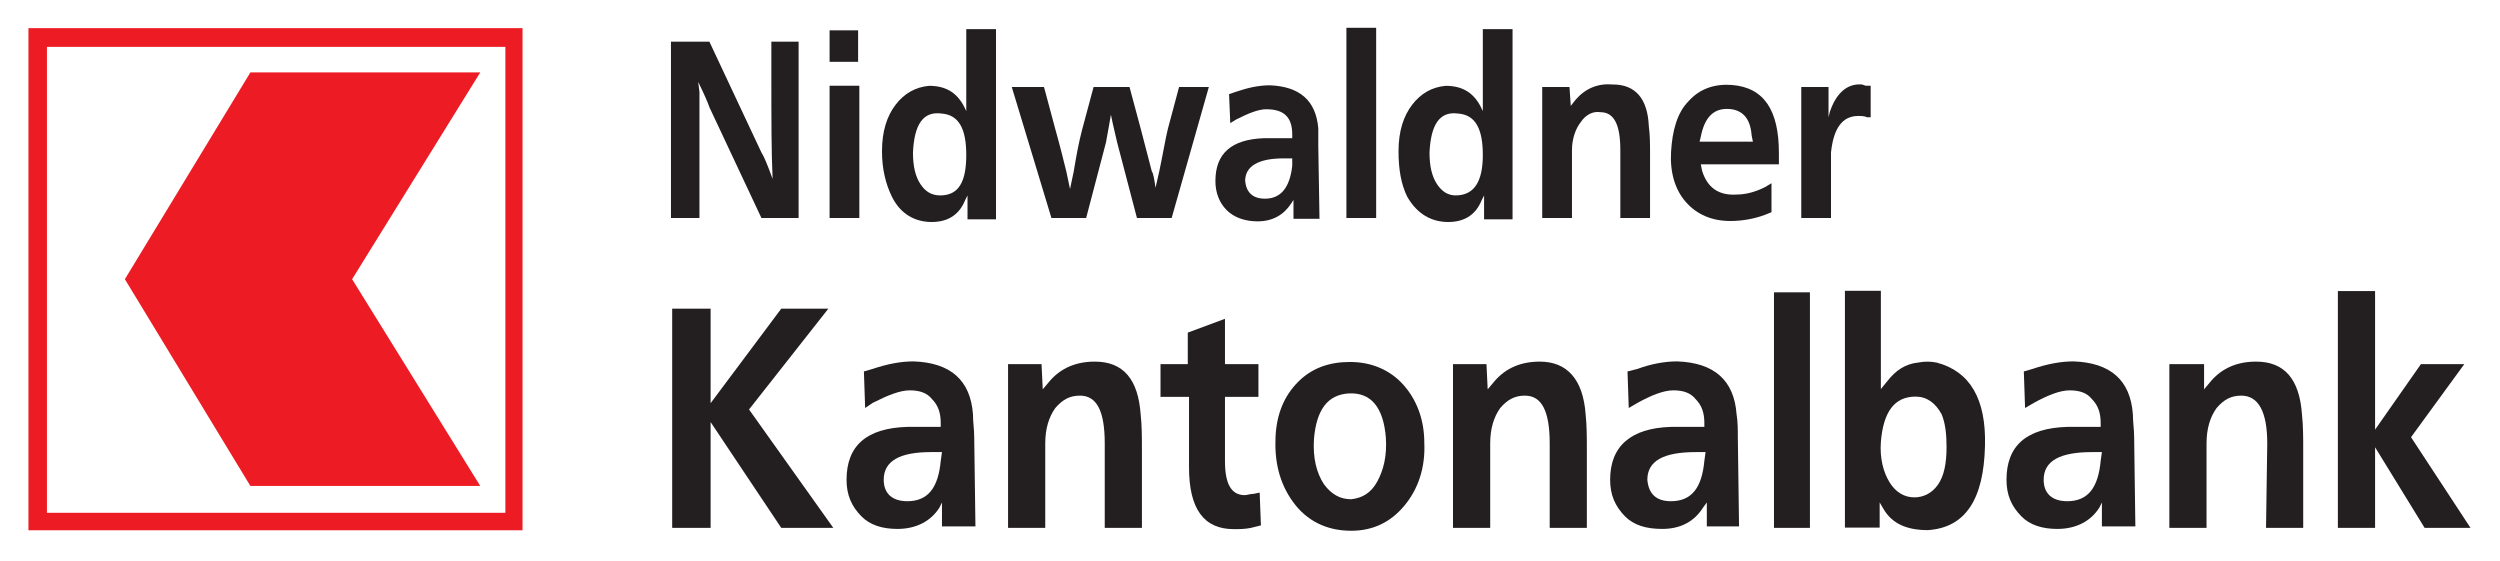 <?xml version="1.0" encoding="UTF-8" standalone="no"?>
<!-- Created with Inkscape (http://www.inkscape.org/) -->
<svg
   xmlns:svg="http://www.w3.org/2000/svg"
   xmlns="http://www.w3.org/2000/svg"
   version="1.0"
   width="865.81"
   height="194.21"
   id="svg2">
  <defs
     id="defs4">
    <clipPath
       id="clipPath2648">
      <path
         d="M 0,595.26 L 419.52,595.26 L 419.52,0 L 0,0 L 0,595.26 z"
         id="path2650" />
    </clipPath>
    <clipPath
       id="clipPath2634">
      <path
         d="M 28.346,440.221 L 216.922,440.221 L 216.922,244.347 L 28.346,244.347 L 28.346,440.221 z"
         id="path2636" />
    </clipPath>
    <clipPath
       id="clipPath2622">
      <path
         d="M 351.417,61.964 L 213.785,61.964 L 213.785,33.618 L 351.417,33.618 L 351.417,61.964 z"
         id="path2624" />
    </clipPath>
  </defs>
  <g
     transform="translate(-2.551,-0.36)"
     id="layer1">
    <g
       transform="matrix(4.916,0,0,4.916,-2022.58,-5071.336)"
       id="g2798">
      <g
         transform="matrix(1.25,0,0,-1.25,459.301,1068.859)"
         id="g2534">
        <path
           d="M 0,0 L 0,12.353 L 2.166,12.353 L 2.166,7.028 L 6.147,12.353 L 8.801,12.353 L 4.331,6.673 L 9.081,0 L 6.147,0 L 2.166,5.963 L 2.166,0 L 0,0"
           id="path2536"
           style="fill:#231f20;fill-opacity:1;fill-rule:evenodd;stroke:none" />
      </g>
      <g
         transform="matrix(1.25,0,0,-1.25,482.963,1068.859)"
         id="g2538">
        <path
           d="M 0,0 L 0,9.229 L 1.886,9.229 L 1.956,7.809 L 2.375,8.307 C 3.004,9.016 3.842,9.37 4.89,9.37 C 6.497,9.37 7.334,8.377 7.474,6.389 C 7.544,5.749 7.544,5.111 7.544,4.4 L 7.544,0 L 5.449,0 L 5.449,4.756 C 5.449,6.53 5.03,7.453 4.052,7.453 C 3.493,7.453 3.074,7.241 2.655,6.744 C 2.306,6.247 2.096,5.607 2.096,4.756 L 2.096,0 L 0,0"
           id="path2540"
           style="fill:#231f20;fill-opacity:1;fill-rule:evenodd;stroke:none" />
      </g>
      <g
         transform="matrix(1.25,0,0,-1.25,493.703,1059.63)"
         id="g2542">
        <path
           d="M 0,0 L 0,1.846 L 1.537,1.846 L 1.537,3.621 L 3.633,4.4 L 3.633,1.846 L 5.519,1.846 L 5.519,0 L 3.633,0 L 3.633,-3.62 C 3.633,-4.898 3.982,-5.538 4.75,-5.538 C 4.889,-5.538 5.03,-5.467 5.239,-5.467 L 5.588,-5.395 L 5.659,-7.241 L 5.1,-7.383 C 4.75,-7.454 4.47,-7.454 4.122,-7.454 C 2.445,-7.454 1.607,-6.317 1.607,-3.976 L 1.607,0 L 0,0"
           id="path2544"
           style="fill:#231f20;fill-opacity:1;fill-rule:evenodd;stroke:none" />
      </g>
      <g
         transform="matrix(1.25,0,0,-1.25,514.308,1068.859)"
         id="g2546">
        <path
           d="M 0,0 L 0,9.229 L 1.887,9.229 L 1.955,7.809 L 2.375,8.307 C 3.004,9.016 3.841,9.37 4.89,9.37 C 6.427,9.37 7.334,8.377 7.476,6.389 C 7.544,5.749 7.544,5.111 7.544,4.4 L 7.544,0 L 5.45,0 L 5.45,4.756 C 5.45,6.53 5.029,7.453 4.052,7.453 C 3.493,7.453 3.075,7.241 2.654,6.744 C 2.305,6.247 2.097,5.607 2.097,4.756 L 2.097,0 L 0,0"
           id="path2548"
           style="fill:#231f20;fill-opacity:1;fill-rule:evenodd;stroke:none" />
      </g>
      <path
         d="M 536.921,1068.859 L 539.453,1068.859 L 539.453,1052.265 L 536.921,1052.265 L 536.921,1068.859 z"
         id="path2550"
         style="fill:#231f20;fill-opacity:1;fill-rule:nonzero;stroke:none" />
      <g
         transform="matrix(1.25,0,0,-1.25,564.774,1068.859)"
         id="g2552">
        <path
           d="M 0,0 L 0,9.229 L 1.957,9.229 L 1.957,7.809 L 2.375,8.307 C 3.003,9.016 3.842,9.37 4.89,9.37 C 6.496,9.37 7.335,8.377 7.475,6.389 C 7.544,5.749 7.544,5.111 7.544,4.4 L 7.544,0 L 5.449,0 L 5.518,4.756 C 5.518,6.53 5.03,7.453 4.052,7.453 C 3.492,7.453 3.074,7.241 2.655,6.744 C 2.304,6.247 2.096,5.607 2.096,4.756 L 2.096,0 L 0,0"
           id="path2554"
           style="fill:#231f20;fill-opacity:1;fill-rule:evenodd;stroke:none" />
      </g>
      <g
         transform="matrix(1.25,0,0,-1.25,576.646,1068.859)"
         id="g2556">
        <path
           d="M 0,0 L 0,13.346 L 2.097,13.346 L 2.097,5.537 L 4.681,9.229 L 7.126,9.229 L 4.123,5.111 L 7.475,0 L 4.889,0 L 2.097,4.544 L 2.097,0 L 0,0"
           id="path2558"
           style="fill:#231f20;fill-opacity:1;fill-rule:evenodd;stroke:none" />
      </g>
      <g
         transform="matrix(1.25,0,0,-1.25,459.215,1047.029)"
         id="g2560">
        <path
           d="M 0,0 L 0,9.939 L 2.165,9.939 L 5.099,3.691 C 5.239,3.479 5.449,2.982 5.728,2.201 C 5.658,3.691 5.658,5.679 5.658,8.093 L 5.658,9.939 L 7.194,9.939 L 7.194,0 L 5.099,0 L 2.165,6.247 C 2.096,6.46 1.886,6.957 1.536,7.667 L 1.606,7.099 C 1.606,6.602 1.606,5.253 1.606,3.053 L 1.606,0 L 0,0"
           id="path2562"
           style="fill:#231f20;fill-opacity:1;fill-rule:evenodd;stroke:none" />
      </g>
      <path
         d="M 470.39,1047.029 L 472.486,1047.029 L 472.486,1037.711 L 470.39,1037.711 L 470.39,1047.029 z"
         id="path2564"
         style="fill:#231f20;fill-opacity:1;fill-rule:nonzero;stroke:none" />
      <path
         d="M 470.39,1036.026 L 472.399,1036.026 L 472.399,1033.808 L 470.39,1033.808 L 470.39,1036.026 z"
         id="path2566"
         style="fill:#231f20;fill-opacity:1;fill-rule:nonzero;stroke:none" />
      <g
         transform="matrix(1.25,0,0,-1.25,483.225,1037.801)"
         id="g2568">
        <path
           d="M 0,0 L 1.816,0 L 2.445,-2.343 C 2.724,-3.337 2.933,-4.188 3.073,-4.756 L 3.283,-5.75 L 3.492,-4.756 C 3.633,-3.904 3.772,-3.123 3.981,-2.343 L 4.61,0 L 6.636,0 L 7.265,-2.343 L 7.893,-4.756 C 7.963,-4.827 8.033,-5.182 8.102,-5.679 L 8.312,-4.756 C 8.522,-3.763 8.661,-2.91 8.801,-2.343 L 9.429,0 L 11.106,0 L 9.01,-7.383 L 7.055,-7.383 L 5.938,-3.123 C 5.867,-2.769 5.727,-2.272 5.588,-1.562 C 5.518,-1.917 5.448,-2.414 5.309,-3.123 L 4.191,-7.383 L 2.235,-7.383 L 0,0"
           id="path2570"
           style="fill:#231f20;fill-opacity:1;fill-rule:evenodd;stroke:none" />
      </g>
      <path
         d="M 506.799,1047.029 L 508.895,1047.029 L 508.895,1033.629 L 506.799,1033.629 L 506.799,1047.029 z"
         id="path2572"
         style="fill:#231f20;fill-opacity:1;fill-rule:nonzero;stroke:none" />
      <g
         transform="matrix(1.25,0,0,-1.25,520.594,1047.029)"
         id="g2574">
        <path
           d="M 0,0 L 0,7.383 L 1.537,7.383 L 1.608,6.318 L 1.887,6.673 C 2.446,7.312 3.143,7.596 3.981,7.525 C 5.24,7.525 5.938,6.744 6.007,5.182 C 6.077,4.686 6.077,4.118 6.077,3.549 L 6.077,0 L 4.402,0 L 4.402,3.833 C 4.402,5.253 4.052,5.963 3.284,5.963 C 2.864,6.034 2.446,5.821 2.166,5.396 C 1.887,5.04 1.677,4.473 1.677,3.833 L 1.677,0 L 0,0"
           id="path2576"
           style="fill:#231f20;fill-opacity:1;fill-rule:evenodd;stroke:none" />
      </g>
      <g
         transform="matrix(1.25,0,0,-1.25,538.843,1047.029)"
         id="g2578">
        <path
           d="M 0,0 L 0,7.383 L 1.537,7.383 L 1.537,5.679 L 1.606,5.963 C 1.956,7.028 2.585,7.596 3.424,7.525 L 3.632,7.454 L 3.912,7.454 L 3.912,5.679 L 3.702,5.679 C 3.563,5.751 3.353,5.751 3.213,5.751 C 2.304,5.751 1.815,5.04 1.676,3.691 C 1.676,3.408 1.676,3.195 1.676,2.911 L 1.676,0 L 0,0"
           id="path2580"
           style="fill:#231f20;fill-opacity:1;fill-rule:evenodd;stroke:none" />
      </g>
      <g
         transform="matrix(1.25,0,0,-1.25,476.264,1042.42)"
         id="g2582">
        <path
           d="M 0,0 C 0,-0.781 0.14,-1.349 0.419,-1.775 C 0.699,-2.201 1.048,-2.414 1.537,-2.414 C 2.585,-2.414 3.004,-1.633 3.004,-0.142 C 3.004,1.349 2.585,2.129 1.607,2.2 C 0.559,2.342 0.07,1.562 0,0 z M 2.864,2.626 L 3.004,2.342 L 3.004,6.957 L 4.68,6.957 L 4.68,-3.763 L 3.074,-3.763 L 3.074,-2.414 L 2.934,-2.698 C 2.585,-3.55 1.886,-3.976 0.839,-3.905 C -0.07,-3.834 -0.768,-3.337 -1.187,-2.485 C -1.536,-1.775 -1.746,-0.923 -1.746,0.071 C -1.746,1.207 -1.467,2.058 -0.978,2.697 C -0.489,3.336 0.14,3.691 0.909,3.762 C 1.816,3.762 2.445,3.407 2.864,2.626"
           id="path2584"
           style="fill:#231f20;fill-opacity:1;fill-rule:evenodd;stroke:none" />
      </g>
      <g
         transform="matrix(1.25,0,0,-1.25,502.983,1043.36)"
         id="g2586">
        <path
           d="M 0,0 L 0,0.425 L -0.489,0.425 C -1.885,0.425 -2.654,0 -2.654,-0.853 C -2.584,-1.491 -2.234,-1.846 -1.535,-1.846 C -0.628,-1.846 -0.139,-1.207 0,0 z M -0.418,1.562 L 0,1.562 L 0,1.774 C 0,2.769 -0.489,3.194 -1.466,3.194 C -1.885,3.194 -2.444,2.981 -3.142,2.626 L -3.492,2.414 L -3.561,4.046 L -3.142,4.188 C -2.514,4.401 -1.885,4.544 -1.257,4.544 C 0.42,4.473 1.329,3.691 1.468,2.129 C 1.468,1.774 1.468,1.491 1.468,1.136 L 1.536,-2.981 L 0.07,-2.981 L 0.07,-1.917 L -0.069,-2.13 C -0.489,-2.769 -1.117,-3.124 -1.955,-3.124 C -2.654,-3.124 -3.282,-2.911 -3.702,-2.485 C -4.121,-2.059 -4.33,-1.491 -4.33,-0.853 C -4.33,0.71 -3.422,1.491 -1.606,1.562 C -1.186,1.562 -0.768,1.562 -0.418,1.562"
           id="path2588"
           style="fill:#231f20;fill-opacity:1;fill-rule:evenodd;stroke:none" />
      </g>
      <g
         transform="matrix(1.25,0,0,-1.25,512.654,1042.42)"
         id="g2590">
        <path
           d="M 0,0 C 0,-0.781 0.14,-1.349 0.419,-1.775 C 0.7,-2.201 1.048,-2.414 1.467,-2.414 C 2.516,-2.414 3.004,-1.633 3.004,-0.142 C 3.004,1.349 2.586,2.129 1.607,2.2 C 0.56,2.342 0.071,1.562 0,0 z M 2.864,2.626 L 3.004,2.342 L 3.004,6.957 L 4.68,6.957 L 4.68,-3.763 L 3.075,-3.763 L 3.075,-2.414 L 2.934,-2.698 C 2.586,-3.55 1.887,-3.976 0.839,-3.905 C -0.07,-3.834 -0.769,-3.337 -1.258,-2.485 C -1.606,-1.775 -1.747,-0.923 -1.747,0.071 C -1.747,1.207 -1.466,2.058 -0.977,2.697 C -0.488,3.336 0.14,3.691 0.907,3.762 C 1.816,3.762 2.444,3.407 2.864,2.626"
           id="path2592"
           style="fill:#231f20;fill-opacity:1;fill-rule:evenodd;stroke:none" />
      </g>
      <g
         transform="matrix(1.25,0,0,-1.25,531.68,1041.65)"
         id="g2594">
        <path
           d="M 0,0 L 3.004,0 L 2.933,0.355 C 2.864,1.349 2.375,1.845 1.537,1.845 C 0.768,1.845 0.279,1.349 0.069,0.284 L 0,0 z M 4.47,-0.639 L 4.47,-1.278 L 0.069,-1.278 L 0.139,-1.633 C 0.418,-2.556 1.046,-3.053 2.095,-2.981 C 2.584,-2.981 3.143,-2.84 3.702,-2.556 L 4.052,-2.343 L 4.052,-3.976 L 3.702,-4.118 C 3.143,-4.331 2.444,-4.472 1.745,-4.472 C 0.7,-4.472 -0.139,-4.118 -0.77,-3.408 C -1.397,-2.698 -1.676,-1.704 -1.607,-0.568 C -1.536,0.639 -1.258,1.632 -0.629,2.272 C 0,2.981 0.839,3.266 1.816,3.195 C 3.632,3.052 4.47,1.774 4.47,-0.639"
           id="path2596"
           style="fill:#231f20;fill-opacity:1;fill-rule:evenodd;stroke:none" />
      </g>
      <g
         transform="matrix(1.25,0,0,-1.25,478.22,1064.142)"
         id="g2598">
        <path
           d="M 0,0 L 0.07,0.497 L -0.558,0.497 C -2.305,0.497 -3.213,0 -3.213,-1.064 C -3.213,-1.845 -2.723,-2.271 -1.886,-2.271 C -0.698,-2.271 -0.139,-1.49 0,0 z M -0.488,1.918 L 0,1.918 L 0,2.13 C 0,2.698 -0.139,3.125 -0.488,3.479 C -0.768,3.834 -1.187,3.977 -1.746,3.977 C -2.305,3.977 -3.003,3.692 -3.841,3.267 L -4.26,2.982 L -4.33,5.041 L -3.841,5.184 C -3.003,5.467 -2.235,5.609 -1.536,5.609 C 0.559,5.537 1.677,4.544 1.817,2.628 C 1.817,2.201 1.887,1.774 1.887,1.35 L 1.956,-3.69 L 0.07,-3.69 L 0.07,-2.342 L -0.07,-2.626 C -0.558,-3.406 -1.397,-3.833 -2.444,-3.833 C -3.282,-3.833 -3.981,-3.62 -4.47,-3.123 C -5.029,-2.556 -5.308,-1.916 -5.308,-1.064 C -5.308,0.853 -4.191,1.847 -1.886,1.918 C -1.397,1.918 -0.907,1.918 -0.488,1.918"
           id="path2600"
           style="fill:#231f20;fill-opacity:1;fill-rule:evenodd;stroke:none" />
      </g>
      <g
         transform="matrix(1.25,0,0,-1.25,504.515,1062.585)"
         id="g2602">
        <path
           d="M 0,0 C -0.071,-1.064 0.139,-1.916 0.559,-2.556 C 0.977,-3.123 1.466,-3.406 2.094,-3.406 C 2.724,-3.336 3.213,-3.053 3.563,-2.413 C 3.912,-1.774 4.12,-0.993 4.051,0.072 C 3.912,1.775 3.213,2.628 1.954,2.557 C 0.767,2.485 0.139,1.633 0,0 z M -2.166,0.143 C -2.097,1.421 -1.677,2.414 -0.909,3.195 C -0.139,3.977 0.838,4.331 2.025,4.331 C 3.213,4.331 4.261,3.905 5.029,3.054 C 5.796,2.202 6.217,1.066 6.217,-0.212 C 6.285,-1.632 5.867,-2.839 5.099,-3.762 C 4.33,-4.685 3.353,-5.182 2.094,-5.182 C 0.699,-5.182 -0.421,-4.613 -1.188,-3.549 C -1.955,-2.483 -2.236,-1.277 -2.166,0.143"
           id="path2604"
           style="fill:#231f20;fill-opacity:1;fill-rule:evenodd;stroke:none" />
      </g>
      <g
         transform="matrix(1.25,0,0,-1.25,532.016,1064.142)"
         id="g2606">
        <path
           d="M 0,0 L 0.068,0.497 L -0.489,0.497 C -2.305,0.497 -3.213,0 -3.213,-1.064 C -3.145,-1.845 -2.725,-2.271 -1.886,-2.271 C -0.699,-2.271 -0.139,-1.49 0,0 z M -0.489,1.918 L 0,1.918 L 0,2.13 C 0,2.698 -0.139,3.125 -0.489,3.479 C -0.77,3.834 -1.188,3.977 -1.747,3.977 C -2.305,3.977 -3.004,3.692 -3.773,3.267 L -4.261,2.982 L -4.331,5.041 L -3.773,5.184 C -3.004,5.467 -2.236,5.609 -1.537,5.609 C 0.557,5.537 1.677,4.544 1.816,2.628 C 1.886,2.201 1.886,1.774 1.886,1.35 L 1.955,-3.69 L 0.139,-3.69 L 0.139,-2.342 L -0.071,-2.626 C -0.559,-3.406 -1.327,-3.833 -2.375,-3.833 C -3.284,-3.833 -3.981,-3.62 -4.472,-3.123 C -5.029,-2.556 -5.31,-1.916 -5.31,-1.064 C -5.31,0.853 -4.122,1.847 -1.886,1.918 C -1.398,1.918 -0.909,1.918 -0.489,1.918"
           id="path2608"
           style="fill:#231f20;fill-opacity:1;fill-rule:evenodd;stroke:none" />
      </g>
      <g
         transform="matrix(1.25,0,0,-1.25,544.451,1062.805)"
         id="g2610">
        <path
           d="M 0,0 C -0.068,-0.922 0.14,-1.704 0.489,-2.273 C 0.838,-2.84 1.327,-3.124 1.887,-3.124 C 2.375,-3.124 2.864,-2.91 3.214,-2.414 C 3.563,-1.917 3.702,-1.207 3.702,-0.284 C 3.702,0.427 3.634,1.064 3.423,1.562 C 3.075,2.201 2.586,2.555 1.955,2.555 C 0.769,2.555 0.14,1.704 0,0 z M -2.026,-4.827 L -2.026,8.519 L 0,8.519 L 0,2.981 L 0.349,3.408 C 0.838,4.046 1.398,4.401 2.097,4.473 C 2.446,4.543 2.796,4.543 3.143,4.473 C 5.029,3.976 5.938,2.413 5.868,-0.213 C 5.798,-3.266 4.75,-4.827 2.655,-4.97 C 1.467,-4.97 0.629,-4.614 0.14,-3.763 L -0.068,-3.407 L -0.068,-4.827 L -2.026,-4.827"
           id="path2612"
           style="fill:#231f20;fill-opacity:1;fill-rule:evenodd;stroke:none" />
      </g>
      <g
         transform="matrix(1.25,0,0,-1.25,559.936,1064.142)"
         id="g2614">
        <path
           d="M 0,0 L 0.069,0.497 L -0.489,0.497 C -2.304,0.497 -3.213,0 -3.213,-1.064 C -3.213,-1.845 -2.724,-2.271 -1.886,-2.271 C -0.699,-2.271 -0.14,-1.49 0,0 z M -0.489,1.918 L 0,1.918 L 0,2.13 C 0,2.698 -0.14,3.125 -0.489,3.479 C -0.768,3.834 -1.188,3.977 -1.747,3.977 C -2.304,3.977 -3.004,3.692 -3.772,3.267 L -4.261,2.982 L -4.331,5.041 L -3.842,5.184 C -3.004,5.467 -2.236,5.609 -1.538,5.609 C 0.559,5.537 1.677,4.544 1.815,2.628 C 1.815,2.201 1.886,1.774 1.886,1.35 L 1.955,-3.69 L 0.069,-3.69 L 0.069,-2.342 L -0.071,-2.626 C -0.56,-3.406 -1.397,-3.833 -2.444,-3.833 C -3.282,-3.833 -3.981,-3.62 -4.47,-3.123 C -5.03,-2.556 -5.308,-1.916 -5.308,-1.064 C -5.308,0.853 -4.191,1.847 -1.886,1.918 C -1.397,1.918 -0.909,1.918 -0.489,1.918"
           id="path2616"
           style="fill:#231f20;fill-opacity:1;fill-rule:evenodd;stroke:none" />
      </g>
      <g
         transform="matrix(1.25,0,0,-1.25,146.719,1111.085)"
         id="g2618">
        <g
           clip-path="url(#clipPath2622)"
           id="g2620">
          <g
             transform="translate(213.785,61.947)"
             id="g2626">
            <path
               d="M 0,0 L 27.847,0 L 27.847,-28.301 L 0,-28.301 L 0,0 z M 26.879,-1.059 L 1.043,-1.059 L 1.043,-27.318 L 26.879,-27.318 L 26.879,-1.059 z M 12.509,-2.497 L 25.464,-2.497 L 18.242,-14.151 L 25.464,-25.804 L 12.509,-25.804 L 5.435,-14.151 L 12.509,-2.497"
               id="path2628"
               style="fill:#ed1c24;fill-opacity:1;fill-rule:evenodd;stroke:none" />
          </g>
        </g>
      </g>
    </g>
  </g>
</svg>
